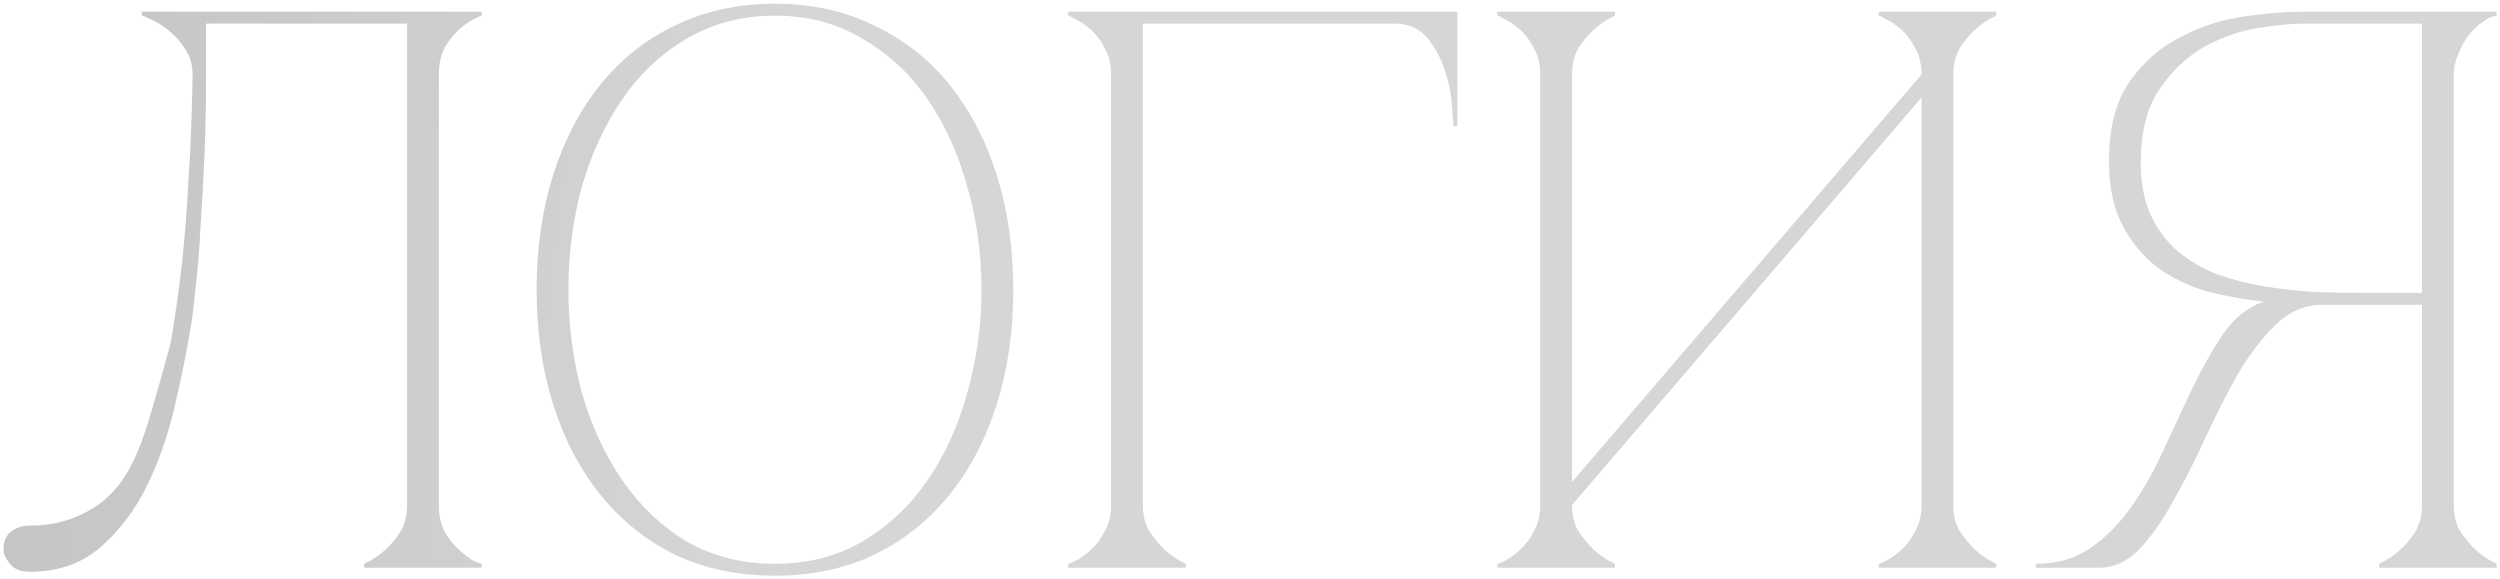 <?xml version="1.0" encoding="UTF-8"?> <svg xmlns="http://www.w3.org/2000/svg" width="535" height="124" viewBox="0 0 535 124" fill="none"> <path d="M6.362 122.35C4.436 122.35 3.019 121.783 2.112 120.65C1.206 119.517 0.752 118.497 0.752 117.59C0.752 115.89 1.262 114.643 2.282 113.85C3.302 112.943 4.662 112.49 6.362 112.49C10.782 112.49 14.806 111.527 18.432 109.6C22.172 107.673 25.176 104.727 27.442 100.76C29.029 97.927 30.446 94.47 31.692 90.39C32.939 86.31 34.412 81.153 36.112 74.92C36.452 73.9 36.849 71.747 37.302 68.46C37.869 65.06 38.436 60.81 39.002 55.71C39.569 50.61 40.022 44.717 40.362 38.03C40.816 31.23 41.099 23.863 41.212 15.93C41.212 13.777 40.646 11.907 39.512 10.32C38.492 8.733 37.302 7.43 35.942 6.41C34.696 5.39 33.506 4.653 32.372 4.2C31.239 3.633 30.559 3.35 30.332 3.35V2.5H103.092V3.35C102.866 3.35 102.242 3.633 101.222 4.2C100.316 4.653 99.296 5.39 98.162 6.41C97.029 7.43 96.009 8.733 95.102 10.32C94.309 11.907 93.912 13.777 93.912 15.93V108.07C93.912 110.223 94.309 112.093 95.102 113.68C96.009 115.267 97.029 116.57 98.162 117.59C99.296 118.61 100.316 119.403 101.222 119.97C102.242 120.423 102.866 120.65 103.092 120.65V121.5H77.932V120.65C79.632 119.857 81.162 118.837 82.522 117.59C83.769 116.457 84.846 115.153 85.752 113.68C86.659 112.093 87.112 110.223 87.112 108.07V5.05H44.102V15.93C44.102 21.71 43.989 27.433 43.762 33.1C43.536 38.653 43.252 43.81 42.912 48.57C42.686 53.33 42.346 57.523 41.892 61.15C41.552 64.777 41.212 67.61 40.872 69.65C39.966 75.203 38.776 81.097 37.302 87.33C35.829 93.563 33.789 99.287 31.182 104.5C28.576 109.6 25.289 113.85 21.322 117.25C17.356 120.65 12.369 122.35 6.362 122.35ZM165.838 0.8C173.658 0.8 180.685 2.33 186.918 5.39C193.265 8.337 198.648 12.53 203.068 17.97C207.488 23.41 210.888 29.87 213.268 37.35C215.648 44.83 216.838 53.047 216.838 62C216.838 70.953 215.648 79.17 213.268 86.65C210.888 94.13 207.488 100.59 203.068 106.03C198.648 111.47 193.265 115.72 186.918 118.78C180.685 121.727 173.658 123.2 165.838 123.2C158.018 123.2 150.935 121.727 144.588 118.78C138.355 115.72 133.028 111.47 128.608 106.03C124.188 100.59 120.788 94.13 118.408 86.65C116.028 79.17 114.838 70.953 114.838 62C114.838 53.047 116.028 44.83 118.408 37.35C120.788 29.87 124.188 23.41 128.608 17.97C133.028 12.53 138.355 8.337 144.588 5.39C150.935 2.33 158.018 0.8 165.838 0.8ZM165.838 120.65C172.865 120.65 179.098 119.063 184.538 115.89C190.092 112.603 194.738 108.24 198.478 102.8C202.218 97.36 205.052 91.127 206.978 84.1C209.018 76.96 210.038 69.593 210.038 62C210.038 54.293 209.018 46.927 206.978 39.9C205.052 32.873 202.218 26.64 198.478 21.2C194.738 15.76 190.092 11.453 184.538 8.28C179.098 4.993 172.865 3.35 165.838 3.35C158.812 3.35 152.522 4.993 146.968 8.28C141.528 11.453 136.938 15.76 133.198 21.2C129.458 26.64 126.568 32.873 124.528 39.9C122.602 46.927 121.638 54.293 121.638 62C121.638 69.593 122.602 76.96 124.528 84.1C126.568 91.127 129.458 97.36 133.198 102.8C136.938 108.24 141.528 112.603 146.968 115.89C152.522 119.063 158.812 120.65 165.838 120.65ZM244.572 108.07C244.572 110.223 245.026 112.093 245.932 113.68C246.952 115.153 248.029 116.457 249.162 117.59C250.522 118.837 252.052 119.857 253.752 120.65V121.5H228.592V120.65C228.819 120.65 229.386 120.423 230.292 119.97C231.312 119.403 232.389 118.61 233.522 117.59C234.656 116.57 235.619 115.267 236.412 113.68C237.319 112.093 237.772 110.223 237.772 108.07H244.572ZM244.572 15.93V108.07H237.772V15.93H244.572ZM252.052 5.05H244.572V15.93H237.772C237.772 13.777 237.319 11.907 236.412 10.32C235.619 8.733 234.656 7.43 233.522 6.41C232.389 5.39 231.312 4.653 230.292 4.2C229.386 3.633 228.819 3.35 228.592 3.35V2.5H252.052H298.462V5.05H262.252H252.052ZM298.462 2.5H311.892V26.98H311.042C311.042 26.3 310.929 24.827 310.702 22.56C310.589 20.18 310.079 17.687 309.172 15.08C308.379 12.473 307.132 10.15 305.432 8.11C303.732 6.07 301.409 5.05 298.462 5.05V2.5ZM418.012 108.07C418.012 110.223 418.465 112.093 419.372 113.68C420.392 115.153 421.469 116.457 422.602 117.59C423.962 118.837 425.492 119.857 427.192 120.65V121.5H402.032V120.65C402.259 120.65 402.825 120.423 403.732 119.97C404.752 119.403 405.829 118.61 406.962 117.59C408.095 116.57 409.059 115.267 409.852 113.68C410.759 112.093 411.212 110.223 411.212 108.07V20.86L336.412 108.07C336.412 110.223 336.865 112.093 337.772 113.68C338.792 115.153 339.869 116.457 341.002 117.59C342.362 118.837 343.892 119.857 345.592 120.65V121.5H320.432V120.65C320.659 120.65 321.225 120.423 322.132 119.97C323.152 119.403 324.229 118.61 325.362 117.59C326.495 116.57 327.459 115.267 328.252 113.68C329.159 112.093 329.612 110.223 329.612 108.07V15.93C329.612 13.777 329.159 11.907 328.252 10.32C327.459 8.733 326.495 7.43 325.362 6.41C324.229 5.39 323.152 4.653 322.132 4.2C321.225 3.633 320.659 3.35 320.432 3.35V2.5H345.592V3.35C343.892 4.143 342.362 5.163 341.002 6.41C339.869 7.43 338.792 8.733 337.772 10.32C336.865 11.907 336.412 13.777 336.412 15.93V103.14L411.212 15.93C411.212 13.777 410.759 11.907 409.852 10.32C409.059 8.733 408.095 7.43 406.962 6.41C405.829 5.39 404.752 4.653 403.732 4.2C402.825 3.633 402.259 3.35 402.032 3.35V2.5H427.192V3.35C425.492 4.143 423.962 5.163 422.602 6.41C421.469 7.43 420.392 8.733 419.372 10.32C418.465 11.907 418.012 13.777 418.012 15.93V108.07ZM482.43 65.4C482.997 65.06 483.62 64.833 484.3 64.72V64.55C480.22 64.097 476.197 63.36 472.23 62.34C468.377 61.207 464.864 59.507 461.69 57.24C458.63 54.86 456.137 51.857 454.21 48.23C452.284 44.603 451.32 40.013 451.32 34.46C451.32 27.32 452.794 21.653 455.74 17.46C458.687 13.267 462.314 10.093 466.62 7.94C470.927 5.673 475.46 4.2 480.22 3.52C485.094 2.84 489.4 2.5 493.14 2.5H534.28V3.35C533.26 3.463 532.184 3.973 531.05 4.88C529.917 5.673 528.897 6.693 527.99 7.94C527.197 9.073 526.517 10.377 525.95 11.85C525.384 13.21 525.1 14.57 525.1 15.93V108.07C525.1 110.223 525.554 112.093 526.46 113.68C527.48 115.153 528.557 116.457 529.69 117.59C531.05 118.837 532.58 119.857 534.28 120.65V121.5H509.12V120.65C510.82 119.857 512.35 118.837 513.71 117.59C514.957 116.457 516.034 115.153 516.94 113.68C517.847 112.093 518.3 110.223 518.3 108.07V65.23H496.88C493.254 65.23 489.967 66.647 487.02 69.48C484.187 72.2 481.524 75.657 479.03 79.85C476.65 84.043 474.327 88.577 472.06 93.45C469.907 98.21 467.64 102.687 465.26 106.88C462.994 111.073 460.557 114.587 457.95 117.42C455.344 120.14 452.397 121.5 449.11 121.5H435.68V120.65C440.214 120.65 444.124 119.517 447.41 117.25C450.81 114.87 453.757 111.867 456.25 108.24C458.857 104.5 461.124 100.477 463.05 96.17C465.09 91.75 467.074 87.5 469 83.42C471.04 79.227 473.08 75.543 475.12 72.37C477.274 69.083 479.71 66.76 482.43 65.4ZM518.3 62.68V5.05H493.14C490.307 5.05 486.85 5.39 482.77 6.07C478.804 6.75 474.95 8.167 471.21 10.32C467.584 12.473 464.467 15.533 461.86 19.5C459.367 23.353 458.12 28.453 458.12 34.8C458.12 39.22 458.857 43.017 460.33 46.19C461.804 49.25 463.73 51.8 466.11 53.84C468.604 55.88 471.437 57.523 474.61 58.77C477.897 59.903 481.297 60.753 484.81 61.32C488.437 61.887 492.064 62.283 495.69 62.51C499.317 62.623 502.774 62.68 506.06 62.68H518.3Z" fill="url(#paint0_linear_441_24)"></path> <defs> <linearGradient id="paint0_linear_441_24" x1="-50.248" y1="-21.5" x2="550.407" y2="52.595" gradientUnits="userSpaceOnUse"> <stop stop-color="#BEBEBE"></stop> <stop offset="0.378" stop-color="#D6D6D6"></stop> </linearGradient> </defs> </svg> 